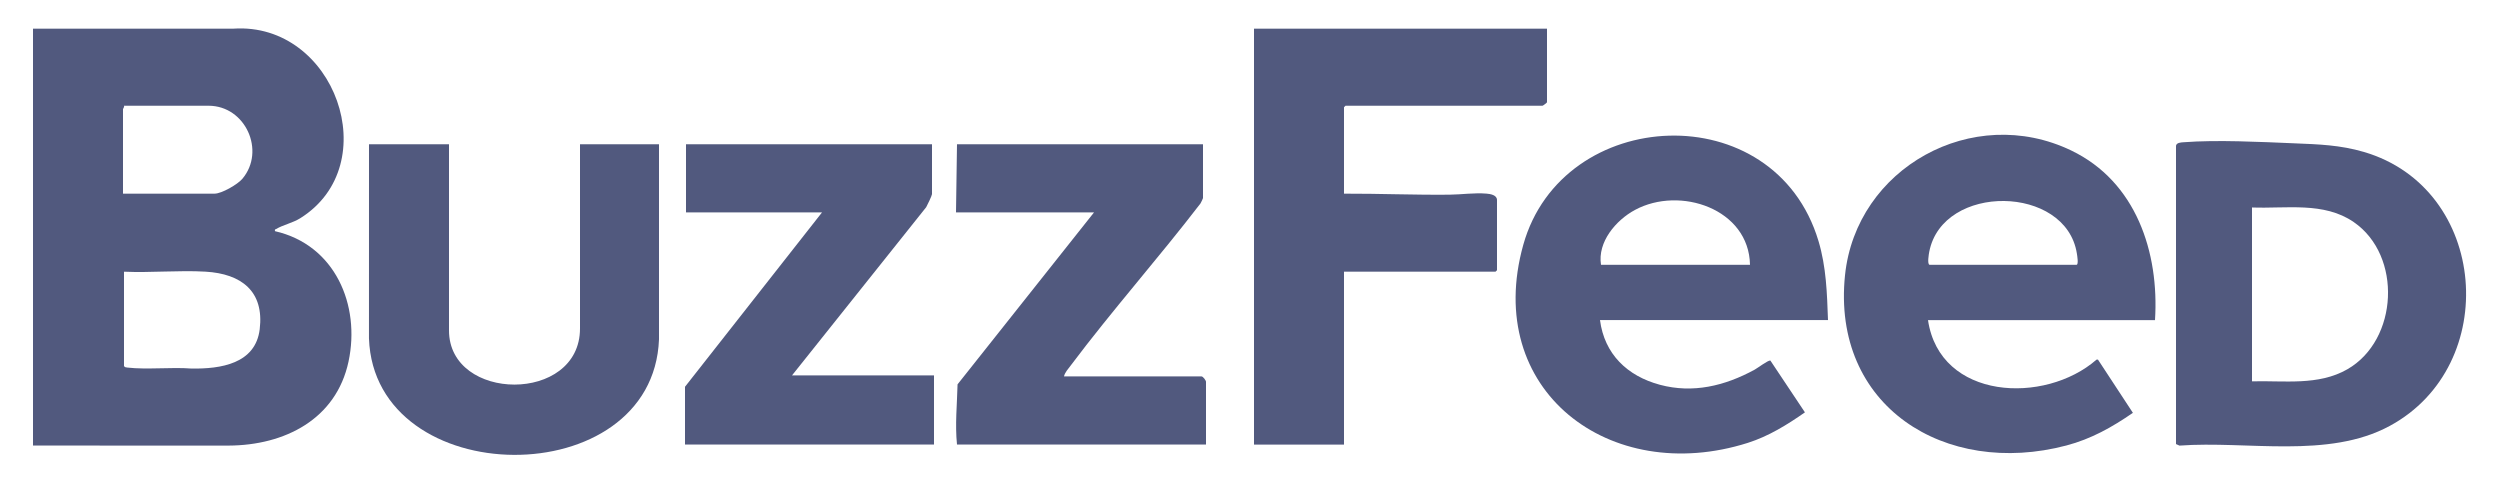 <?xml version="1.0" encoding="UTF-8"?>
<svg xmlns="http://www.w3.org/2000/svg" width="140" height="27" viewBox="0 0 140 27" fill="none">
  <g clip-path="url(#clip0_3488_32492)">
    <path d="M1.848 1.606L13.079 1.604C18.756 1.234 21.605 9.219 16.818 12.218C16.388 12.488 15.819 12.604 15.472 12.822C15.415 12.858 15.373 12.818 15.4 12.946C18.764 13.715 20.194 17.079 19.517 20.25C18.826 23.475 15.949 24.94 12.798 24.953L1.848 24.951V1.606ZM6.888 10.845H12.012C12.415 10.845 13.308 10.328 13.575 10.01C14.883 8.456 13.753 5.921 11.676 5.921H6.944C6.974 5.992 6.888 6.085 6.888 6.115V10.845ZM6.944 15.215V20.498C6.993 20.577 7.056 20.574 7.137 20.584C8.232 20.71 9.604 20.55 10.726 20.639C12.349 20.663 14.309 20.378 14.544 18.436C14.802 16.309 13.516 15.331 11.51 15.213C10.021 15.125 8.442 15.283 6.944 15.215Z" fill="#51597E"></path>
    <path d="M86.632 1.606V5.728C86.632 5.75 86.409 5.921 86.38 5.921H75.348L75.264 6.004V10.845C77.235 10.838 79.203 10.923 81.175 10.902C81.855 10.895 82.558 10.786 83.246 10.843C83.465 10.861 83.832 10.921 83.832 11.204V15.132L83.748 15.215H75.264V24.896H70.224V1.606H86.632Z" fill="#51597E"></path>
    <path d="M102.368 17.925H89.6C89.847 19.829 91.126 21.058 92.96 21.549C94.795 22.039 96.573 21.621 98.261 20.701C98.436 20.605 99.01 20.168 99.14 20.189L101.076 23.092C100.088 23.783 99.037 24.433 97.876 24.801C90.147 27.251 83.028 21.853 85.304 13.709C87.487 5.897 99.377 5.292 101.836 13.5C102.272 14.955 102.313 16.417 102.368 17.925V17.925ZM98 14.828C97.943 11.697 94.081 10.397 91.559 11.756C90.483 12.336 89.455 13.556 89.656 14.828H98Z" fill="#51597E"></path>
    <path d="M120.68 17.926H107.968C108.631 22.406 114.505 22.672 117.406 20.139L117.487 20.139L119.442 23.119C118.277 23.923 117.107 24.581 115.72 24.947C108.917 26.741 102.562 22.739 103.321 15.409C103.943 9.404 110.47 5.776 115.988 8.427C119.625 10.174 120.922 14.135 120.68 17.926H120.68ZM108.052 14.828H116.284C116.412 14.828 116.322 14.306 116.305 14.199C115.699 10.334 108.791 10.25 108.039 14.095C108.013 14.227 107.917 14.787 108.052 14.828V14.828Z" fill="#51597E"></path>
    <path d="M121.856 8.162C121.886 7.987 122.128 7.977 122.274 7.966C124.158 7.822 126.583 7.947 128.489 8.026C129.856 8.082 131.043 8.119 132.371 8.507C139.347 10.547 140.101 20.462 133.821 23.854C130.379 25.714 125.831 24.674 122.049 24.954L121.856 24.868V8.162ZM126.112 21.355C127.91 21.306 129.823 21.612 131.449 20.681C134.306 19.045 134.539 14.316 131.809 12.436C130.136 11.284 128.033 11.693 126.112 11.619V21.356V21.355Z" fill="#51597E"></path>
    <path d="M25.144 8.079V18.506C25.144 22.52 32.48 22.613 32.48 18.395V8.079H36.904L36.904 19.004C36.565 27.706 20.969 27.57 20.662 18.951L20.664 8.079H25.144Z" fill="#51597E"></path>
    <path d="M52.192 8.079V10.872C52.192 10.943 51.928 11.499 51.867 11.602L44.352 21.023H52.304V24.895H38.36V21.659L46.032 11.896H38.416V8.079H52.192Z" fill="#51597E"></path>
    <path d="M67.368 8.079V11.093C67.368 11.12 67.255 11.346 67.226 11.395C64.868 14.466 62.277 17.381 59.954 20.476C59.819 20.657 59.63 20.857 59.584 21.079H67.284C67.371 21.079 67.536 21.303 67.536 21.383V24.895H53.592C53.477 23.777 53.596 22.65 53.623 21.524L61.264 11.896H53.536L53.592 8.079H67.368Z" fill="#51597E"></path>
  </g>
  <defs>
    <clipPath id="clip0_3488_32492">
      <rect width="140" height="26" fill="white" transform="translate(0 0.5)"></rect>
    </clipPath>
  </defs>
</svg>
